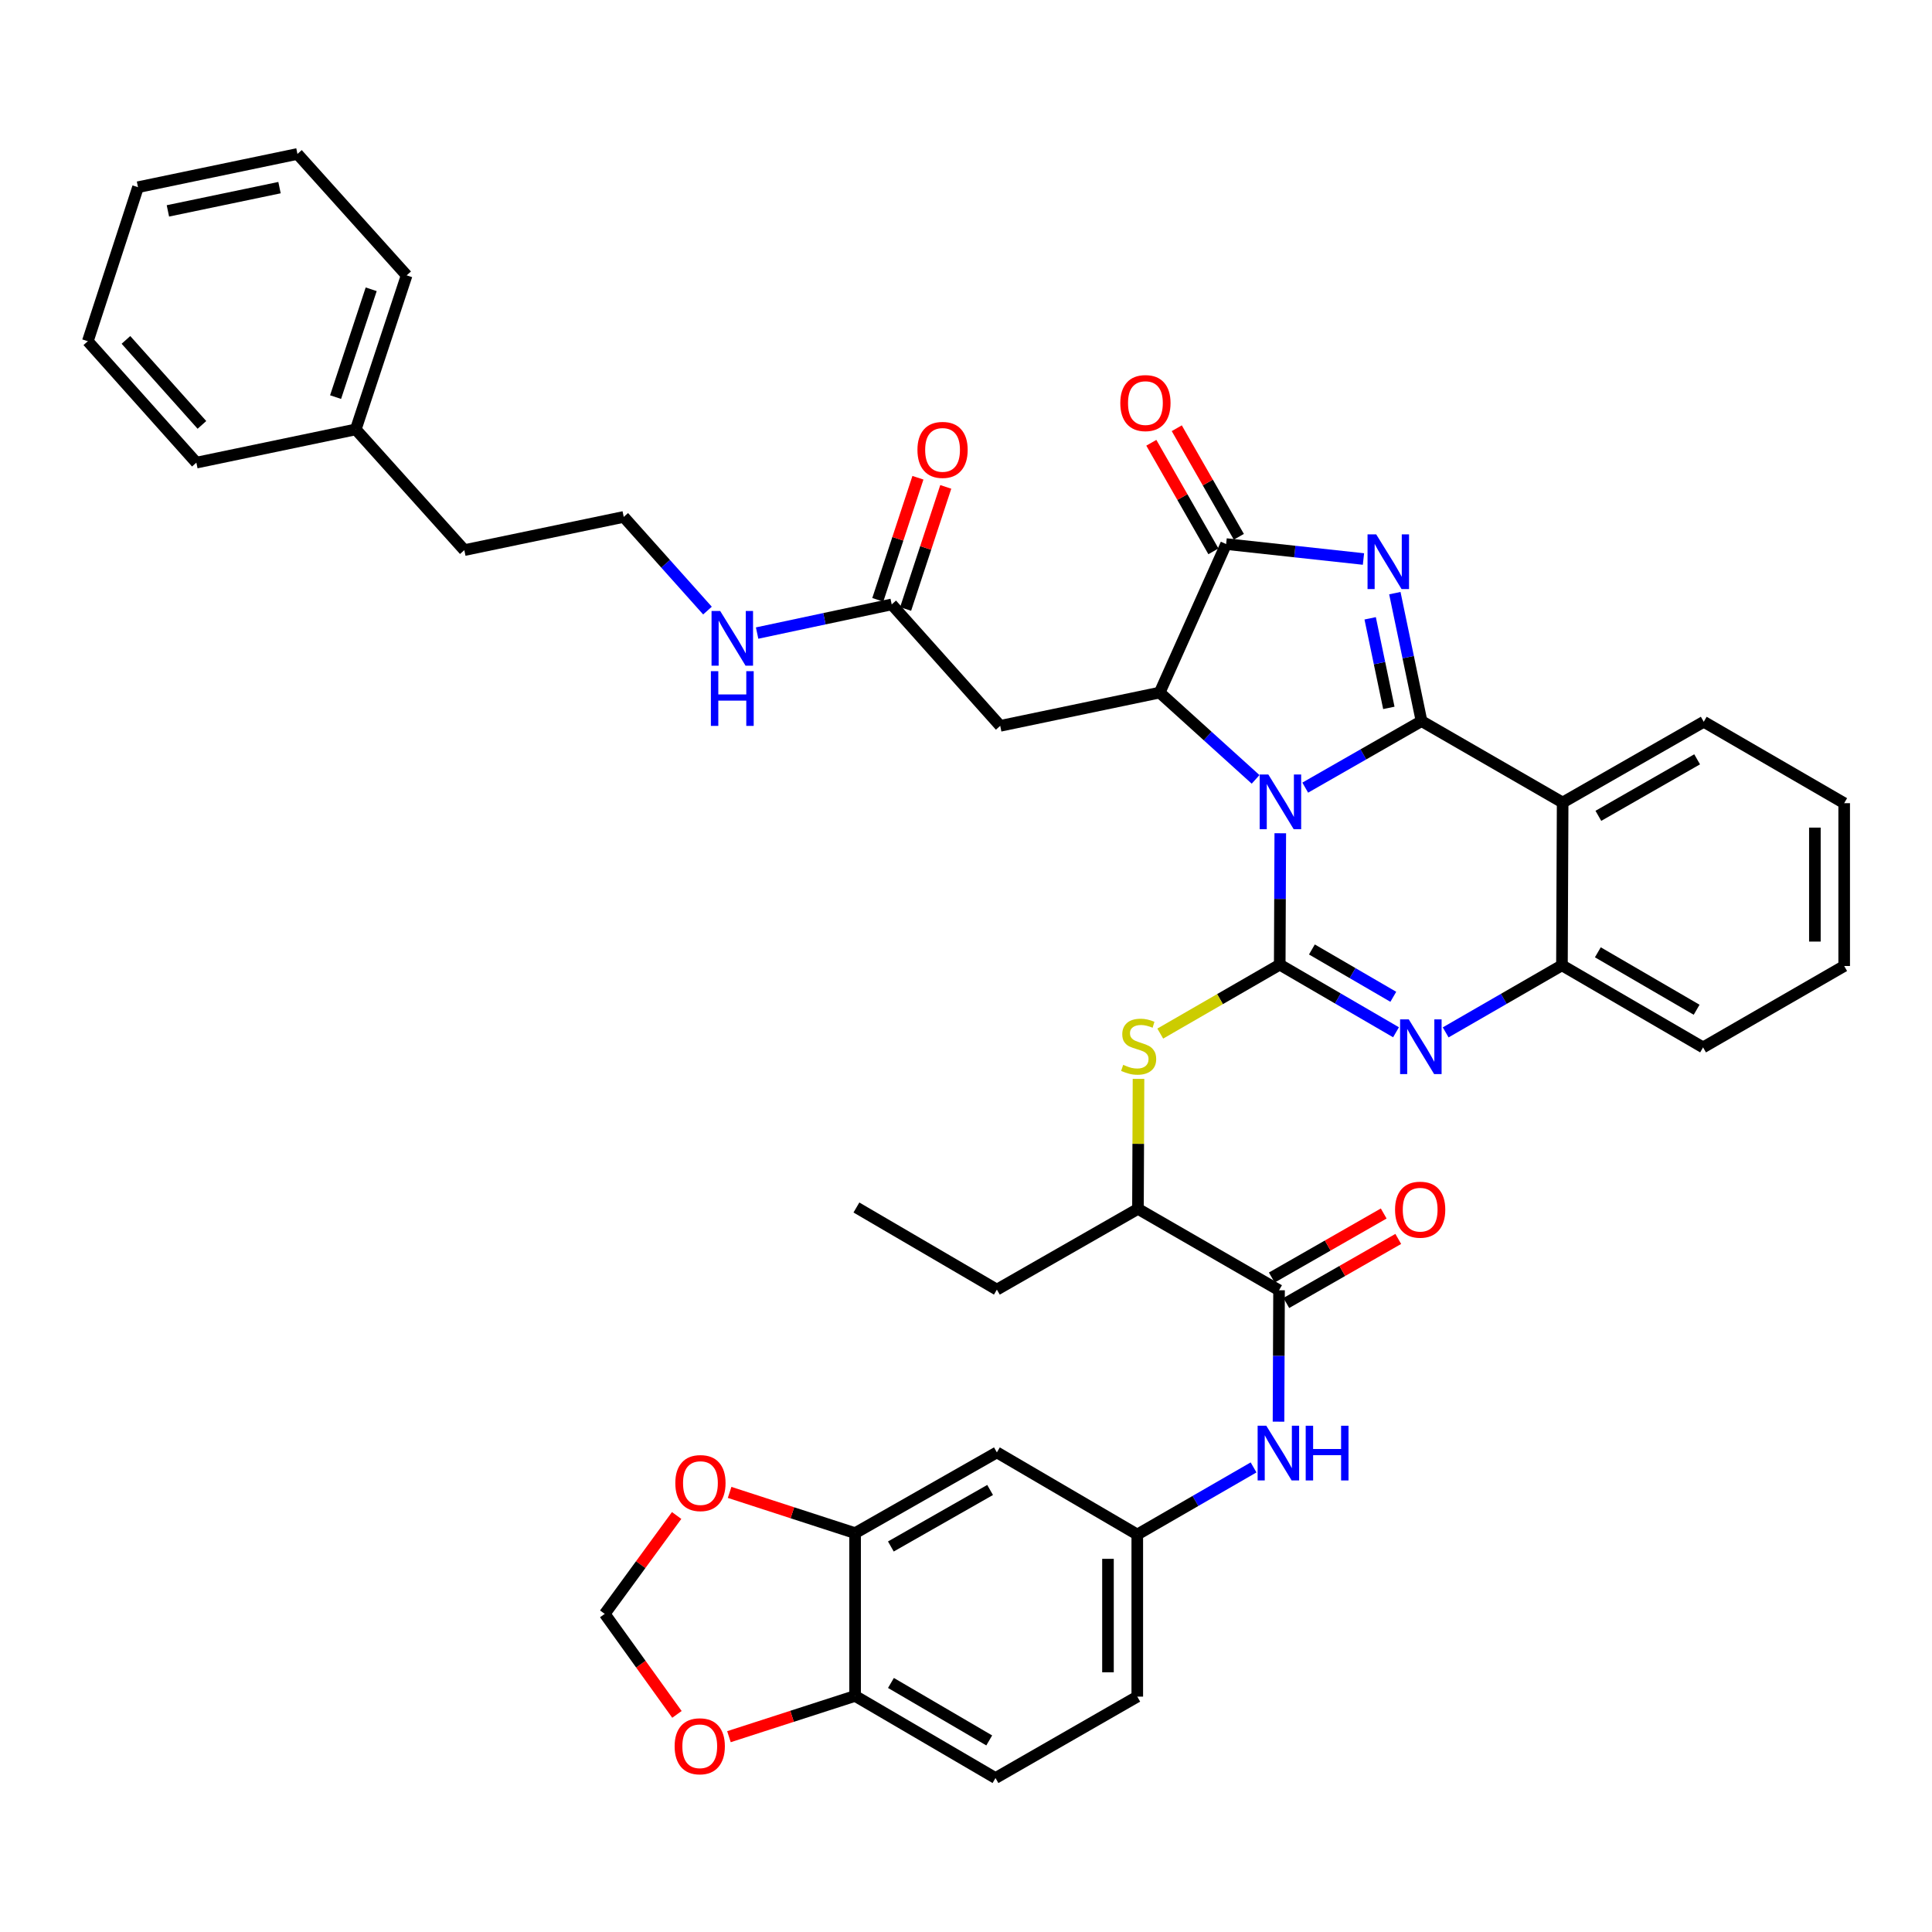 <?xml version='1.0' encoding='iso-8859-1'?>
<svg version='1.1' baseProfile='full'
              xmlns='http://www.w3.org/2000/svg'
                      xmlns:rdkit='http://www.rdkit.org/xml'
                      xmlns:xlink='http://www.w3.org/1999/xlink'
                  xml:space='preserve'
width='1000px' height='1000px' viewBox='0 0 1000 1000'>
<!-- END OF HEADER -->
<rect style='opacity:1.0;fill:#FFFFFF;stroke:none' width='1000' height='1000' x='0' y='0'> </rect>
<path class='bond-0' d='M 675.585,407.679 L 705.684,390.458' style='fill:none;fill-rule:evenodd;stroke:#0000FF;stroke-width:6px;stroke-linecap:butt;stroke-linejoin:miter;stroke-opacity:1' />
<path class='bond-0' d='M 705.684,390.458 L 735.783,373.237' style='fill:none;fill-rule:evenodd;stroke:#000000;stroke-width:6px;stroke-linecap:butt;stroke-linejoin:miter;stroke-opacity:1' />
<path class='bond-1' d='M 662.673,431.294 L 662.53,465.298' style='fill:none;fill-rule:evenodd;stroke:#0000FF;stroke-width:6px;stroke-linecap:butt;stroke-linejoin:miter;stroke-opacity:1' />
<path class='bond-1' d='M 662.53,465.298 L 662.387,499.301' style='fill:none;fill-rule:evenodd;stroke:#000000;stroke-width:6px;stroke-linecap:butt;stroke-linejoin:miter;stroke-opacity:1' />
<path class='bond-3' d='M 649.894,403.405 L 625.067,380.944' style='fill:none;fill-rule:evenodd;stroke:#0000FF;stroke-width:6px;stroke-linecap:butt;stroke-linejoin:miter;stroke-opacity:1' />
<path class='bond-3' d='M 625.067,380.944 L 600.24,358.483' style='fill:none;fill-rule:evenodd;stroke:#000000;stroke-width:6px;stroke-linecap:butt;stroke-linejoin:miter;stroke-opacity:1' />
<path class='bond-2' d='M 735.783,373.237 L 728.876,340.122' style='fill:none;fill-rule:evenodd;stroke:#000000;stroke-width:6px;stroke-linecap:butt;stroke-linejoin:miter;stroke-opacity:1' />
<path class='bond-2' d='M 728.876,340.122 L 721.97,307.008' style='fill:none;fill-rule:evenodd;stroke:#0000FF;stroke-width:6px;stroke-linecap:butt;stroke-linejoin:miter;stroke-opacity:1' />
<path class='bond-2' d='M 718.864,366.399 L 714.03,343.219' style='fill:none;fill-rule:evenodd;stroke:#000000;stroke-width:6px;stroke-linecap:butt;stroke-linejoin:miter;stroke-opacity:1' />
<path class='bond-2' d='M 714.03,343.219 L 709.195,320.039' style='fill:none;fill-rule:evenodd;stroke:#0000FF;stroke-width:6px;stroke-linecap:butt;stroke-linejoin:miter;stroke-opacity:1' />
<path class='bond-6' d='M 735.783,373.237 L 808.824,415.381' style='fill:none;fill-rule:evenodd;stroke:#000000;stroke-width:6px;stroke-linecap:butt;stroke-linejoin:miter;stroke-opacity:1' />
<path class='bond-4' d='M 662.387,499.301 L 692.482,516.801' style='fill:none;fill-rule:evenodd;stroke:#000000;stroke-width:6px;stroke-linecap:butt;stroke-linejoin:miter;stroke-opacity:1' />
<path class='bond-4' d='M 692.482,516.801 L 722.576,534.301' style='fill:none;fill-rule:evenodd;stroke:#0000FF;stroke-width:6px;stroke-linecap:butt;stroke-linejoin:miter;stroke-opacity:1' />
<path class='bond-4' d='M 679.039,491.44 L 700.106,503.69' style='fill:none;fill-rule:evenodd;stroke:#000000;stroke-width:6px;stroke-linecap:butt;stroke-linejoin:miter;stroke-opacity:1' />
<path class='bond-4' d='M 700.106,503.69 L 721.172,515.94' style='fill:none;fill-rule:evenodd;stroke:#0000FF;stroke-width:6px;stroke-linecap:butt;stroke-linejoin:miter;stroke-opacity:1' />
<path class='bond-8' d='M 662.387,499.301 L 631.468,517.141' style='fill:none;fill-rule:evenodd;stroke:#000000;stroke-width:6px;stroke-linecap:butt;stroke-linejoin:miter;stroke-opacity:1' />
<path class='bond-8' d='M 631.468,517.141 L 600.55,534.982' style='fill:none;fill-rule:evenodd;stroke:#CCCC00;stroke-width:6px;stroke-linecap:butt;stroke-linejoin:miter;stroke-opacity:1' />
<path class='bond-41' d='M 705.727,289.343 L 670.184,285.475' style='fill:none;fill-rule:evenodd;stroke:#0000FF;stroke-width:6px;stroke-linecap:butt;stroke-linejoin:miter;stroke-opacity:1' />
<path class='bond-41' d='M 670.184,285.475 L 634.641,281.608' style='fill:none;fill-rule:evenodd;stroke:#000000;stroke-width:6px;stroke-linecap:butt;stroke-linejoin:miter;stroke-opacity:1' />
<path class='bond-5' d='M 600.24,358.483 L 634.641,281.608' style='fill:none;fill-rule:evenodd;stroke:#000000;stroke-width:6px;stroke-linecap:butt;stroke-linejoin:miter;stroke-opacity:1' />
<path class='bond-9' d='M 600.24,358.483 L 517.711,375.697' style='fill:none;fill-rule:evenodd;stroke:#000000;stroke-width:6px;stroke-linecap:butt;stroke-linejoin:miter;stroke-opacity:1' />
<path class='bond-7' d='M 748.277,534.363 L 778.369,517.005' style='fill:none;fill-rule:evenodd;stroke:#0000FF;stroke-width:6px;stroke-linecap:butt;stroke-linejoin:miter;stroke-opacity:1' />
<path class='bond-7' d='M 778.369,517.005 L 808.462,499.646' style='fill:none;fill-rule:evenodd;stroke:#000000;stroke-width:6px;stroke-linecap:butt;stroke-linejoin:miter;stroke-opacity:1' />
<path class='bond-19' d='M 641.224,277.844 L 625.159,249.747' style='fill:none;fill-rule:evenodd;stroke:#000000;stroke-width:6px;stroke-linecap:butt;stroke-linejoin:miter;stroke-opacity:1' />
<path class='bond-19' d='M 625.159,249.747 L 609.093,221.649' style='fill:none;fill-rule:evenodd;stroke:#FF0000;stroke-width:6px;stroke-linecap:butt;stroke-linejoin:miter;stroke-opacity:1' />
<path class='bond-19' d='M 628.059,285.372 L 611.993,257.275' style='fill:none;fill-rule:evenodd;stroke:#000000;stroke-width:6px;stroke-linecap:butt;stroke-linejoin:miter;stroke-opacity:1' />
<path class='bond-19' d='M 611.993,257.275 L 595.927,229.177' style='fill:none;fill-rule:evenodd;stroke:#FF0000;stroke-width:6px;stroke-linecap:butt;stroke-linejoin:miter;stroke-opacity:1' />
<path class='bond-27' d='M 808.824,415.381 L 881.858,373.59' style='fill:none;fill-rule:evenodd;stroke:#000000;stroke-width:6px;stroke-linecap:butt;stroke-linejoin:miter;stroke-opacity:1' />
<path class='bond-27' d='M 827.312,422.276 L 878.435,393.022' style='fill:none;fill-rule:evenodd;stroke:#000000;stroke-width:6px;stroke-linecap:butt;stroke-linejoin:miter;stroke-opacity:1' />
<path class='bond-42' d='M 808.824,415.381 L 808.462,499.646' style='fill:none;fill-rule:evenodd;stroke:#000000;stroke-width:6px;stroke-linecap:butt;stroke-linejoin:miter;stroke-opacity:1' />
<path class='bond-29' d='M 808.462,499.646 L 881.504,542.128' style='fill:none;fill-rule:evenodd;stroke:#000000;stroke-width:6px;stroke-linecap:butt;stroke-linejoin:miter;stroke-opacity:1' />
<path class='bond-29' d='M 827.043,492.908 L 878.172,522.646' style='fill:none;fill-rule:evenodd;stroke:#000000;stroke-width:6px;stroke-linecap:butt;stroke-linejoin:miter;stroke-opacity:1' />
<path class='bond-14' d='M 589.291,558.424 L 589.15,592.067' style='fill:none;fill-rule:evenodd;stroke:#CCCC00;stroke-width:6px;stroke-linecap:butt;stroke-linejoin:miter;stroke-opacity:1' />
<path class='bond-14' d='M 589.15,592.067 L 589.008,625.71' style='fill:none;fill-rule:evenodd;stroke:#000000;stroke-width:6px;stroke-linecap:butt;stroke-linejoin:miter;stroke-opacity:1' />
<path class='bond-13' d='M 517.711,375.697 L 461.545,312.842' style='fill:none;fill-rule:evenodd;stroke:#000000;stroke-width:6px;stroke-linecap:butt;stroke-linejoin:miter;stroke-opacity:1' />
<path class='bond-10' d='M 662.033,667.838 L 589.008,625.71' style='fill:none;fill-rule:evenodd;stroke:#000000;stroke-width:6px;stroke-linecap:butt;stroke-linejoin:miter;stroke-opacity:1' />
<path class='bond-11' d='M 662.033,667.838 L 661.894,701.846' style='fill:none;fill-rule:evenodd;stroke:#000000;stroke-width:6px;stroke-linecap:butt;stroke-linejoin:miter;stroke-opacity:1' />
<path class='bond-11' d='M 661.894,701.846 L 661.754,735.853' style='fill:none;fill-rule:evenodd;stroke:#0000FF;stroke-width:6px;stroke-linecap:butt;stroke-linejoin:miter;stroke-opacity:1' />
<path class='bond-22' d='M 665.799,674.42 L 694.768,657.846' style='fill:none;fill-rule:evenodd;stroke:#000000;stroke-width:6px;stroke-linecap:butt;stroke-linejoin:miter;stroke-opacity:1' />
<path class='bond-22' d='M 694.768,657.846 L 723.737,641.271' style='fill:none;fill-rule:evenodd;stroke:#FF0000;stroke-width:6px;stroke-linecap:butt;stroke-linejoin:miter;stroke-opacity:1' />
<path class='bond-22' d='M 658.267,661.257 L 687.236,644.682' style='fill:none;fill-rule:evenodd;stroke:#000000;stroke-width:6px;stroke-linecap:butt;stroke-linejoin:miter;stroke-opacity:1' />
<path class='bond-22' d='M 687.236,644.682 L 716.205,628.107' style='fill:none;fill-rule:evenodd;stroke:#FF0000;stroke-width:6px;stroke-linecap:butt;stroke-linejoin:miter;stroke-opacity:1' />
<path class='bond-18' d='M 648.84,759.534 L 618.747,776.899' style='fill:none;fill-rule:evenodd;stroke:#0000FF;stroke-width:6px;stroke-linecap:butt;stroke-linejoin:miter;stroke-opacity:1' />
<path class='bond-18' d='M 618.747,776.899 L 588.654,794.265' style='fill:none;fill-rule:evenodd;stroke:#000000;stroke-width:6px;stroke-linecap:butt;stroke-linejoin:miter;stroke-opacity:1' />
<path class='bond-12' d='M 442.596,793.549 L 515.983,751.758' style='fill:none;fill-rule:evenodd;stroke:#000000;stroke-width:6px;stroke-linecap:butt;stroke-linejoin:miter;stroke-opacity:1' />
<path class='bond-12' d='M 461.109,800.459 L 512.48,771.205' style='fill:none;fill-rule:evenodd;stroke:#000000;stroke-width:6px;stroke-linecap:butt;stroke-linejoin:miter;stroke-opacity:1' />
<path class='bond-17' d='M 442.596,793.549 L 410.122,783.004' style='fill:none;fill-rule:evenodd;stroke:#000000;stroke-width:6px;stroke-linecap:butt;stroke-linejoin:miter;stroke-opacity:1' />
<path class='bond-17' d='M 410.122,783.004 L 377.649,772.46' style='fill:none;fill-rule:evenodd;stroke:#FF0000;stroke-width:6px;stroke-linecap:butt;stroke-linejoin:miter;stroke-opacity:1' />
<path class='bond-44' d='M 442.596,793.549 L 442.596,877.813' style='fill:none;fill-rule:evenodd;stroke:#000000;stroke-width:6px;stroke-linecap:butt;stroke-linejoin:miter;stroke-opacity:1' />
<path class='bond-23' d='M 468.749,315.21 L 479.137,283.613' style='fill:none;fill-rule:evenodd;stroke:#000000;stroke-width:6px;stroke-linecap:butt;stroke-linejoin:miter;stroke-opacity:1' />
<path class='bond-23' d='M 479.137,283.613 L 489.525,252.017' style='fill:none;fill-rule:evenodd;stroke:#FF0000;stroke-width:6px;stroke-linecap:butt;stroke-linejoin:miter;stroke-opacity:1' />
<path class='bond-23' d='M 454.342,310.473 L 464.73,278.877' style='fill:none;fill-rule:evenodd;stroke:#000000;stroke-width:6px;stroke-linecap:butt;stroke-linejoin:miter;stroke-opacity:1' />
<path class='bond-23' d='M 464.73,278.877 L 475.118,247.28' style='fill:none;fill-rule:evenodd;stroke:#FF0000;stroke-width:6px;stroke-linecap:butt;stroke-linejoin:miter;stroke-opacity:1' />
<path class='bond-25' d='M 461.545,312.842 L 426.714,320.258' style='fill:none;fill-rule:evenodd;stroke:#000000;stroke-width:6px;stroke-linecap:butt;stroke-linejoin:miter;stroke-opacity:1' />
<path class='bond-25' d='M 426.714,320.258 L 391.882,327.673' style='fill:none;fill-rule:evenodd;stroke:#0000FF;stroke-width:6px;stroke-linecap:butt;stroke-linejoin:miter;stroke-opacity:1' />
<path class='bond-31' d='M 589.008,625.71 L 515.983,667.501' style='fill:none;fill-rule:evenodd;stroke:#000000;stroke-width:6px;stroke-linecap:butt;stroke-linejoin:miter;stroke-opacity:1' />
<path class='bond-15' d='M 515.983,751.758 L 588.654,794.265' style='fill:none;fill-rule:evenodd;stroke:#000000;stroke-width:6px;stroke-linecap:butt;stroke-linejoin:miter;stroke-opacity:1' />
<path class='bond-16' d='M 442.596,877.813 L 515.267,920.312' style='fill:none;fill-rule:evenodd;stroke:#000000;stroke-width:6px;stroke-linecap:butt;stroke-linejoin:miter;stroke-opacity:1' />
<path class='bond-16' d='M 461.153,871.096 L 512.023,900.846' style='fill:none;fill-rule:evenodd;stroke:#000000;stroke-width:6px;stroke-linecap:butt;stroke-linejoin:miter;stroke-opacity:1' />
<path class='bond-20' d='M 442.596,877.813 L 409.95,888.36' style='fill:none;fill-rule:evenodd;stroke:#000000;stroke-width:6px;stroke-linecap:butt;stroke-linejoin:miter;stroke-opacity:1' />
<path class='bond-20' d='M 409.95,888.36 L 377.303,898.907' style='fill:none;fill-rule:evenodd;stroke:#FF0000;stroke-width:6px;stroke-linecap:butt;stroke-linejoin:miter;stroke-opacity:1' />
<path class='bond-21' d='M 350.225,784.414 L 331.617,809.877' style='fill:none;fill-rule:evenodd;stroke:#FF0000;stroke-width:6px;stroke-linecap:butt;stroke-linejoin:miter;stroke-opacity:1' />
<path class='bond-21' d='M 331.617,809.877 L 313.01,835.34' style='fill:none;fill-rule:evenodd;stroke:#000000;stroke-width:6px;stroke-linecap:butt;stroke-linejoin:miter;stroke-opacity:1' />
<path class='bond-26' d='M 588.654,794.265 L 588.654,878.167' style='fill:none;fill-rule:evenodd;stroke:#000000;stroke-width:6px;stroke-linecap:butt;stroke-linejoin:miter;stroke-opacity:1' />
<path class='bond-26' d='M 573.488,806.85 L 573.488,865.582' style='fill:none;fill-rule:evenodd;stroke:#000000;stroke-width:6px;stroke-linecap:butt;stroke-linejoin:miter;stroke-opacity:1' />
<path class='bond-45' d='M 350.388,887.362 L 331.699,861.351' style='fill:none;fill-rule:evenodd;stroke:#FF0000;stroke-width:6px;stroke-linecap:butt;stroke-linejoin:miter;stroke-opacity:1' />
<path class='bond-45' d='M 331.699,861.351 L 313.01,835.34' style='fill:none;fill-rule:evenodd;stroke:#000000;stroke-width:6px;stroke-linecap:butt;stroke-linejoin:miter;stroke-opacity:1' />
<path class='bond-24' d='M 515.267,920.312 L 588.654,878.167' style='fill:none;fill-rule:evenodd;stroke:#000000;stroke-width:6px;stroke-linecap:butt;stroke-linejoin:miter;stroke-opacity:1' />
<path class='bond-28' d='M 366.186,316.037 L 344.514,291.796' style='fill:none;fill-rule:evenodd;stroke:#0000FF;stroke-width:6px;stroke-linecap:butt;stroke-linejoin:miter;stroke-opacity:1' />
<path class='bond-28' d='M 344.514,291.796 L 322.843,267.554' style='fill:none;fill-rule:evenodd;stroke:#000000;stroke-width:6px;stroke-linecap:butt;stroke-linejoin:miter;stroke-opacity:1' />
<path class='bond-35' d='M 881.858,373.59 L 954.545,415.727' style='fill:none;fill-rule:evenodd;stroke:#000000;stroke-width:6px;stroke-linecap:butt;stroke-linejoin:miter;stroke-opacity:1' />
<path class='bond-32' d='M 322.843,267.554 L 240.331,284.742' style='fill:none;fill-rule:evenodd;stroke:#000000;stroke-width:6px;stroke-linecap:butt;stroke-linejoin:miter;stroke-opacity:1' />
<path class='bond-37' d='M 881.504,542.128 L 954.545,500' style='fill:none;fill-rule:evenodd;stroke:#000000;stroke-width:6px;stroke-linecap:butt;stroke-linejoin:miter;stroke-opacity:1' />
<path class='bond-30' d='M 184.149,222.258 L 240.331,284.742' style='fill:none;fill-rule:evenodd;stroke:#000000;stroke-width:6px;stroke-linecap:butt;stroke-linejoin:miter;stroke-opacity:1' />
<path class='bond-33' d='M 184.149,222.258 L 210.479,142.526' style='fill:none;fill-rule:evenodd;stroke:#000000;stroke-width:6px;stroke-linecap:butt;stroke-linejoin:miter;stroke-opacity:1' />
<path class='bond-33' d='M 173.697,205.542 L 192.128,149.73' style='fill:none;fill-rule:evenodd;stroke:#000000;stroke-width:6px;stroke-linecap:butt;stroke-linejoin:miter;stroke-opacity:1' />
<path class='bond-34' d='M 184.149,222.258 L 101.637,239.463' style='fill:none;fill-rule:evenodd;stroke:#000000;stroke-width:6px;stroke-linecap:butt;stroke-linejoin:miter;stroke-opacity:1' />
<path class='bond-36' d='M 515.983,667.501 L 443.279,625.003' style='fill:none;fill-rule:evenodd;stroke:#000000;stroke-width:6px;stroke-linecap:butt;stroke-linejoin:miter;stroke-opacity:1' />
<path class='bond-38' d='M 210.479,142.526 L 153.96,79.688' style='fill:none;fill-rule:evenodd;stroke:#000000;stroke-width:6px;stroke-linecap:butt;stroke-linejoin:miter;stroke-opacity:1' />
<path class='bond-39' d='M 101.637,239.463 L 45.455,176.616' style='fill:none;fill-rule:evenodd;stroke:#000000;stroke-width:6px;stroke-linecap:butt;stroke-linejoin:miter;stroke-opacity:1' />
<path class='bond-39' d='M 104.516,219.928 L 65.189,175.935' style='fill:none;fill-rule:evenodd;stroke:#000000;stroke-width:6px;stroke-linecap:butt;stroke-linejoin:miter;stroke-opacity:1' />
<path class='bond-43' d='M 954.545,415.727 L 954.545,500' style='fill:none;fill-rule:evenodd;stroke:#000000;stroke-width:6px;stroke-linecap:butt;stroke-linejoin:miter;stroke-opacity:1' />
<path class='bond-43' d='M 939.379,428.368 L 939.379,487.359' style='fill:none;fill-rule:evenodd;stroke:#000000;stroke-width:6px;stroke-linecap:butt;stroke-linejoin:miter;stroke-opacity:1' />
<path class='bond-46' d='M 153.96,79.688 L 71.431,96.893' style='fill:none;fill-rule:evenodd;stroke:#000000;stroke-width:6px;stroke-linecap:butt;stroke-linejoin:miter;stroke-opacity:1' />
<path class='bond-46' d='M 144.676,97.115 L 86.905,109.159' style='fill:none;fill-rule:evenodd;stroke:#000000;stroke-width:6px;stroke-linecap:butt;stroke-linejoin:miter;stroke-opacity:1' />
<path class='bond-40' d='M 45.455,176.616 L 71.431,96.893' style='fill:none;fill-rule:evenodd;stroke:#000000;stroke-width:6px;stroke-linecap:butt;stroke-linejoin:miter;stroke-opacity:1' />
<path  class='atom-0' d='M 656.481 400.868
L 665.761 415.868
Q 666.681 417.348, 668.161 420.028
Q 669.641 422.708, 669.721 422.868
L 669.721 400.868
L 673.481 400.868
L 673.481 429.188
L 669.601 429.188
L 659.641 412.788
Q 658.481 410.868, 657.241 408.668
Q 656.041 406.468, 655.681 405.788
L 655.681 429.188
L 652.001 429.188
L 652.001 400.868
L 656.481 400.868
' fill='#0000FF'/>
<path  class='atom-3' d='M 712.317 276.581
L 721.597 291.581
Q 722.517 293.061, 723.997 295.741
Q 725.477 298.421, 725.557 298.581
L 725.557 276.581
L 729.317 276.581
L 729.317 304.901
L 725.437 304.901
L 715.477 288.501
Q 714.317 286.581, 713.077 284.381
Q 711.877 282.181, 711.517 281.501
L 711.517 304.901
L 707.837 304.901
L 707.837 276.581
L 712.317 276.581
' fill='#0000FF'/>
<path  class='atom-5' d='M 729.169 527.614
L 738.449 542.614
Q 739.369 544.094, 740.849 546.774
Q 742.329 549.454, 742.409 549.614
L 742.409 527.614
L 746.169 527.614
L 746.169 555.934
L 742.289 555.934
L 732.329 539.534
Q 731.169 537.614, 729.929 535.414
Q 728.729 533.214, 728.369 532.534
L 728.369 555.934
L 724.689 555.934
L 724.689 527.614
L 729.169 527.614
' fill='#0000FF'/>
<path  class='atom-9' d='M 581.362 551.157
Q 581.682 551.277, 583.002 551.837
Q 584.322 552.397, 585.762 552.757
Q 587.242 553.077, 588.682 553.077
Q 591.362 553.077, 592.922 551.797
Q 594.482 550.477, 594.482 548.197
Q 594.482 546.637, 593.682 545.677
Q 592.922 544.717, 591.722 544.197
Q 590.522 543.677, 588.522 543.077
Q 586.002 542.317, 584.482 541.597
Q 583.002 540.877, 581.922 539.357
Q 580.882 537.837, 580.882 535.277
Q 580.882 531.717, 583.282 529.517
Q 585.722 527.317, 590.522 527.317
Q 593.802 527.317, 597.522 528.877
L 596.602 531.957
Q 593.202 530.557, 590.642 530.557
Q 587.882 530.557, 586.362 531.717
Q 584.842 532.837, 584.882 534.797
Q 584.882 536.317, 585.642 537.237
Q 586.442 538.157, 587.562 538.677
Q 588.722 539.197, 590.642 539.797
Q 593.202 540.597, 594.722 541.397
Q 596.242 542.197, 597.322 543.837
Q 598.442 545.437, 598.442 548.197
Q 598.442 552.117, 595.802 554.237
Q 593.202 556.317, 588.842 556.317
Q 586.322 556.317, 584.402 555.757
Q 582.522 555.237, 580.282 554.317
L 581.362 551.157
' fill='#CCCC00'/>
<path  class='atom-12' d='M 655.428 737.96
L 664.708 752.96
Q 665.628 754.44, 667.108 757.12
Q 668.588 759.8, 668.668 759.96
L 668.668 737.96
L 672.428 737.96
L 672.428 766.28
L 668.548 766.28
L 658.588 749.88
Q 657.428 747.96, 656.188 745.76
Q 654.988 743.56, 654.628 742.88
L 654.628 766.28
L 650.948 766.28
L 650.948 737.96
L 655.428 737.96
' fill='#0000FF'/>
<path  class='atom-12' d='M 675.828 737.96
L 679.668 737.96
L 679.668 750
L 694.148 750
L 694.148 737.96
L 697.988 737.96
L 697.988 766.28
L 694.148 766.28
L 694.148 753.2
L 679.668 753.2
L 679.668 766.28
L 675.828 766.28
L 675.828 737.96
' fill='#0000FF'/>
<path  class='atom-18' d='M 349.544 767.636
Q 349.544 760.836, 352.904 757.036
Q 356.264 753.236, 362.544 753.236
Q 368.824 753.236, 372.184 757.036
Q 375.544 760.836, 375.544 767.636
Q 375.544 774.516, 372.144 778.436
Q 368.744 782.316, 362.544 782.316
Q 356.304 782.316, 352.904 778.436
Q 349.544 774.556, 349.544 767.636
M 362.544 779.116
Q 366.864 779.116, 369.184 776.236
Q 371.544 773.316, 371.544 767.636
Q 371.544 762.076, 369.184 759.276
Q 366.864 756.436, 362.544 756.436
Q 358.224 756.436, 355.864 759.236
Q 353.544 762.036, 353.544 767.636
Q 353.544 773.356, 355.864 776.236
Q 358.224 779.116, 362.544 779.116
' fill='#FF0000'/>
<path  class='atom-20' d='M 579.867 208.629
Q 579.867 201.829, 583.227 198.029
Q 586.587 194.229, 592.867 194.229
Q 599.147 194.229, 602.507 198.029
Q 605.867 201.829, 605.867 208.629
Q 605.867 215.509, 602.467 219.429
Q 599.067 223.309, 592.867 223.309
Q 586.627 223.309, 583.227 219.429
Q 579.867 215.549, 579.867 208.629
M 592.867 220.109
Q 597.187 220.109, 599.507 217.229
Q 601.867 214.309, 601.867 208.629
Q 601.867 203.069, 599.507 200.269
Q 597.187 197.429, 592.867 197.429
Q 588.547 197.429, 586.187 200.229
Q 583.867 203.029, 583.867 208.629
Q 583.867 214.349, 586.187 217.229
Q 588.547 220.109, 592.867 220.109
' fill='#FF0000'/>
<path  class='atom-21' d='M 349.191 903.87
Q 349.191 897.07, 352.551 893.27
Q 355.911 889.47, 362.191 889.47
Q 368.471 889.47, 371.831 893.27
Q 375.191 897.07, 375.191 903.87
Q 375.191 910.75, 371.791 914.67
Q 368.391 918.55, 362.191 918.55
Q 355.951 918.55, 352.551 914.67
Q 349.191 910.79, 349.191 903.87
M 362.191 915.35
Q 366.511 915.35, 368.831 912.47
Q 371.191 909.55, 371.191 903.87
Q 371.191 898.31, 368.831 895.51
Q 366.511 892.67, 362.191 892.67
Q 357.871 892.67, 355.511 895.47
Q 353.191 898.27, 353.191 903.87
Q 353.191 909.59, 355.511 912.47
Q 357.871 915.35, 362.191 915.35
' fill='#FF0000'/>
<path  class='atom-23' d='M 722.075 626.127
Q 722.075 619.327, 725.435 615.527
Q 728.795 611.727, 735.075 611.727
Q 741.355 611.727, 744.715 615.527
Q 748.075 619.327, 748.075 626.127
Q 748.075 633.007, 744.675 636.927
Q 741.275 640.807, 735.075 640.807
Q 728.835 640.807, 725.435 636.927
Q 722.075 633.047, 722.075 626.127
M 735.075 637.607
Q 739.395 637.607, 741.715 634.727
Q 744.075 631.807, 744.075 626.127
Q 744.075 620.567, 741.715 617.767
Q 739.395 614.927, 735.075 614.927
Q 730.755 614.927, 728.395 617.727
Q 726.075 620.527, 726.075 626.127
Q 726.075 631.847, 728.395 634.727
Q 730.755 637.607, 735.075 637.607
' fill='#FF0000'/>
<path  class='atom-24' d='M 474.867 232.861
Q 474.867 226.061, 478.227 222.261
Q 481.587 218.461, 487.867 218.461
Q 494.147 218.461, 497.507 222.261
Q 500.867 226.061, 500.867 232.861
Q 500.867 239.741, 497.467 243.661
Q 494.067 247.541, 487.867 247.541
Q 481.627 247.541, 478.227 243.661
Q 474.867 239.781, 474.867 232.861
M 487.867 244.341
Q 492.187 244.341, 494.507 241.461
Q 496.867 238.541, 496.867 232.861
Q 496.867 227.301, 494.507 224.501
Q 492.187 221.661, 487.867 221.661
Q 483.547 221.661, 481.187 224.461
Q 478.867 227.261, 478.867 232.861
Q 478.867 238.581, 481.187 241.461
Q 483.547 244.341, 487.867 244.341
' fill='#FF0000'/>
<path  class='atom-26' d='M 372.773 316.249
L 382.053 331.249
Q 382.973 332.729, 384.453 335.409
Q 385.933 338.089, 386.013 338.249
L 386.013 316.249
L 389.773 316.249
L 389.773 344.569
L 385.893 344.569
L 375.933 328.169
Q 374.773 326.249, 373.533 324.049
Q 372.333 321.849, 371.973 321.169
L 371.973 344.569
L 368.293 344.569
L 368.293 316.249
L 372.773 316.249
' fill='#0000FF'/>
<path  class='atom-26' d='M 367.953 347.401
L 371.793 347.401
L 371.793 359.441
L 386.273 359.441
L 386.273 347.401
L 390.113 347.401
L 390.113 375.721
L 386.273 375.721
L 386.273 362.641
L 371.793 362.641
L 371.793 375.721
L 367.953 375.721
L 367.953 347.401
' fill='#0000FF'/>
</svg>

